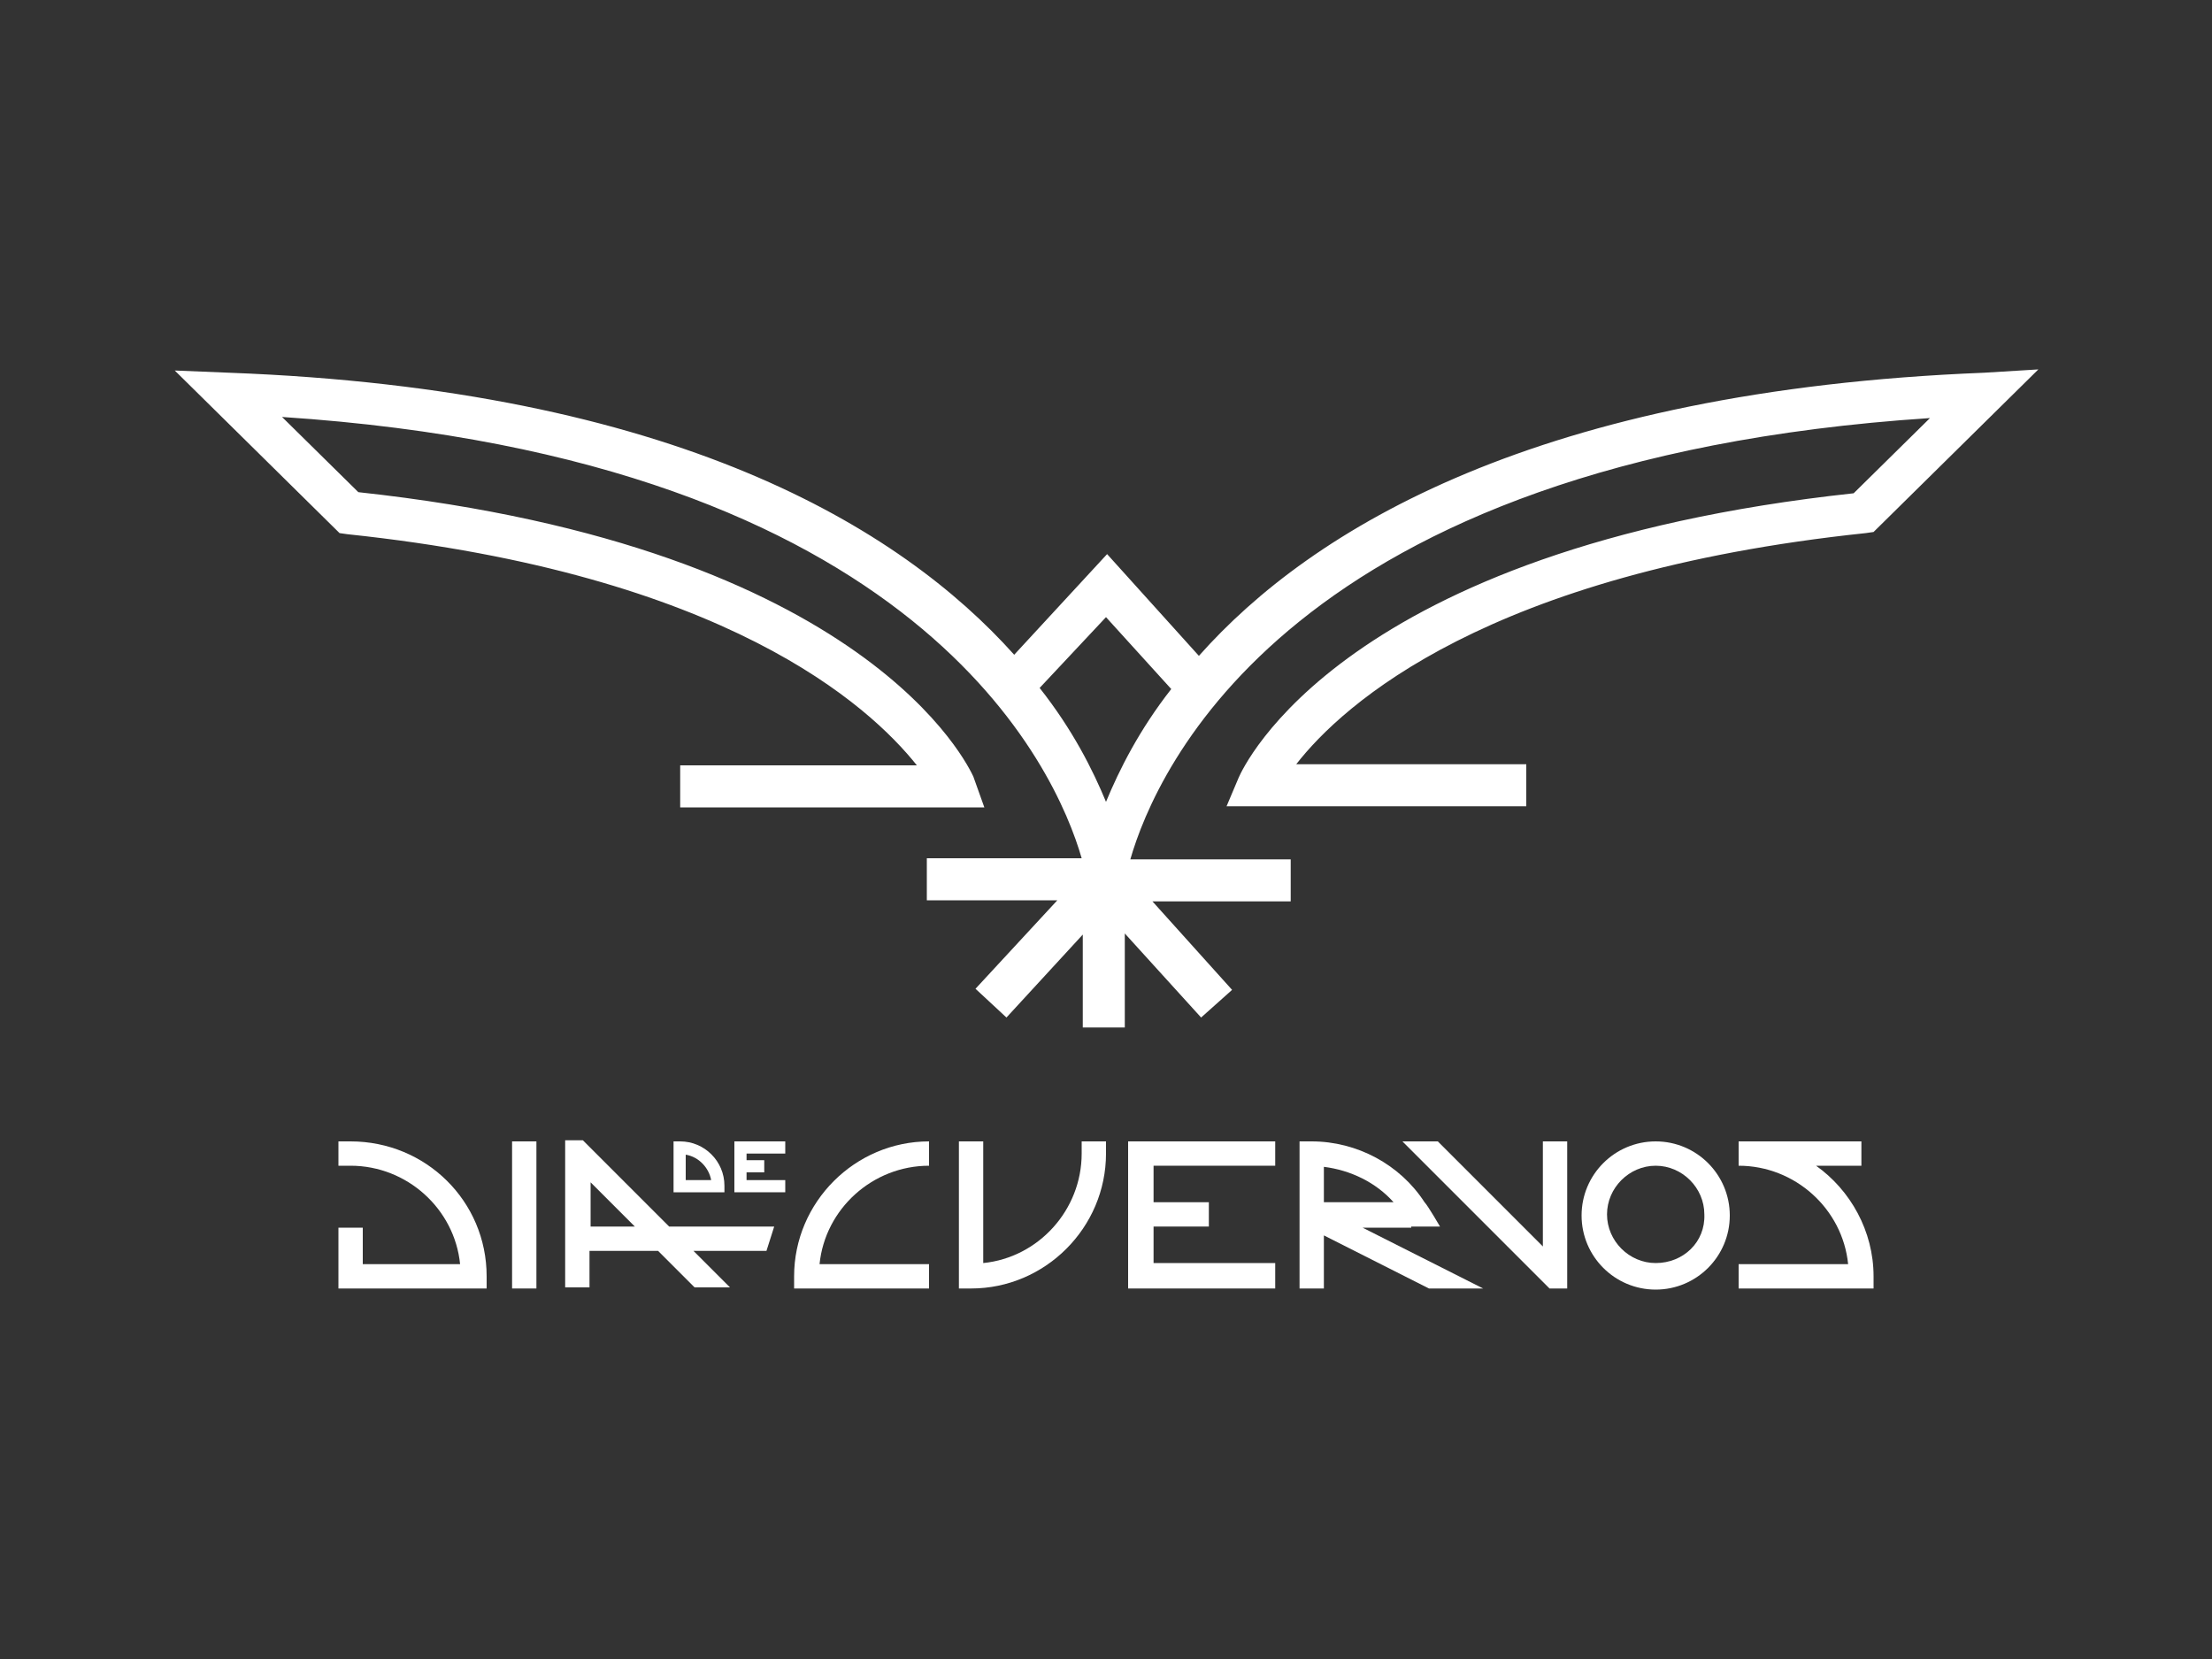 <?xml version="1.0" encoding="utf-8"?>
<!-- Generator: Adobe Illustrator 25.2.0, SVG Export Plug-In . SVG Version: 6.00 Build 0)  -->
<svg version="1.1" id="Layer_1" xmlns="http://www.w3.org/2000/svg" xmlns:xlink="http://www.w3.org/1999/xlink" x="0px" y="0px"
	 viewBox="0 0 200 150" style="enable-background:new 0 0 200 150;" xml:space="preserve">
<rect x="0" y="0" width="200" height="150" fill="#333333" stroke="none"/>
<style type="text/css">
	.st0{fill:#FFFFFF;}
</style>
<g>
	<path class="st0" d="M179.4,33.7c-40.3,1.6-60.8,14.1-71,25.6l-8.3-9.2l-8.4,9.1c-10.3-11.5-30.7-24-71-25.5l-4.9-0.2l14.9,14.7
		l0.7,0.1c34.2,3.6,47.2,15.5,51.5,20.9H61.5v3.8h27.5L88,70.2c-0.4-0.8-9.4-20.7-55.6-25.7l-6.9-6.8c57.7,3.8,70,31.9,72.3,39.9
		H83.8v3.8h11.8l-7.4,8l2.8,2.6l6.9-7.5v8.4h3.8v-8.5l6.9,7.6l2.8-2.5l-7.2-8h12.5v-3.8h-14.5c2.3-8,14.4-36.1,72.3-39.9l-6.9,6.8
		c-46.3,5-55.2,24.8-55.6,25.7l-1.1,2.6H138v-3.8h-20.8c4.2-5.4,17.3-17.3,51.5-20.9l0.7-0.1l14.9-14.7L179.4,33.7z M100,72.5
		c-1.2-2.9-3-6.5-6-10.3l6-6.4l5.9,6.5C103,66,101.2,69.6,100,72.5z"/>
	<g>
		<polygon class="st0" points="102,103.2 102,105.4 102,108.7 102,110.9 102,114.2 102,116.4 102,116.5 115.3,116.5 115.3,114.2 
			104.3,114.2 104.3,110.9 109.3,110.9 109.3,108.7 104.3,108.7 104.3,105.4 115.3,105.4 115.3,103.2 102,103.2 		"/>
		<g>
			<path class="st0" d="M61.5,103.2h-0.6v4.6h4.6v-0.6C65.5,105,63.7,103.2,61.5,103.2z M62,106.7v-2.3c1.2,0.2,2.1,1.2,2.3,2.3H62z
				"/>
			<polygon class="st0" points="71,104.3 71,103.2 66.6,103.2 66.4,103.2 66.4,107.8 71,107.8 71,106.7 67.5,106.7 67.5,106 
				69.1,106 69.1,104.9 67.5,104.9 67.5,104.3 			"/>
		</g>
		<path class="st0" d="M71.8,115.4c0-6.7,5.5-12.2,12.2-12.2v2.2c-5.1,0-9.4,3.9-9.9,8.9H84v2.2H71.8V115.4z"/>
		<path class="st0" d="M164.2,105.4h4.1v-2.2h-11.1v2.2c5.1,0,9.4,3.9,9.9,8.9h-9.9v2.2h12.2v-1.1
			C169.4,111.3,167.3,107.6,164.2,105.4z"/>
		<path class="st0" d="M149.7,103.2c-3.7,0-6.7,3-6.7,6.7s3,6.7,6.7,6.7s6.7-3,6.7-6.7S153.4,103.2,149.7,103.2z M149.7,114.2
			c-2.4,0-4.4-2-4.4-4.4c0-2.4,2-4.4,4.4-4.4c2.4,0,4.4,2,4.4,4.4C154.2,112.3,152.2,114.2,149.7,114.2z"/>
		<path class="st0" d="M127.6,110.9h2.6c0,0-1.1-1.9-1.4-2.2c-2.2-3.4-6.1-5.5-10.2-5.5h-1.1v5.5v1.8v6h2.2v-4.8l9.5,4.8h4.9
			l-10.9-5.5H127.6z M119.7,105.5c2.4,0.3,4.7,1.4,6.3,3.2h-6.3V105.5z"/>
		<polygon class="st0" points="139.5,112.7 130,103.2 126.8,103.2 140.1,116.5 141.7,116.5 141.7,103.2 139.5,103.2 		"/>
		<path class="st0" d="M97.8,104.3c0,5.1-3.9,9.4-8.9,9.9v-11h-2.2v13.3h1.1c6.7,0,12.2-5.5,12.2-12.2v-1.1h-2.2V104.3z"/>
		<polygon class="st0" points="46.3,103.9 46.3,115.9 46.3,116.5 48.5,116.5 48.5,115.9 48.5,103.9 48.5,103.2 46.3,103.2 		"/>
		<path class="st0" d="M70,110.9h-9.5l-7.8-7.8h-1.6v13.3h2.2v-3.3h6.2l3.3,3.3h3.2l-3.3-3.3h6.6L70,110.9z M53.4,110.9v-4l4,4H53.4
			z"/>
		<path class="st0" d="M31.7,103.2h-1.1v2.2h1.1c5.1,0,9.4,3.9,9.9,8.9h-8.8v-3.3h-2.2v3.3v2.2h2.2H44v-1.1
			C44,108.6,38.5,103.2,31.7,103.2z"/>
	</g>
</g>
</svg>
